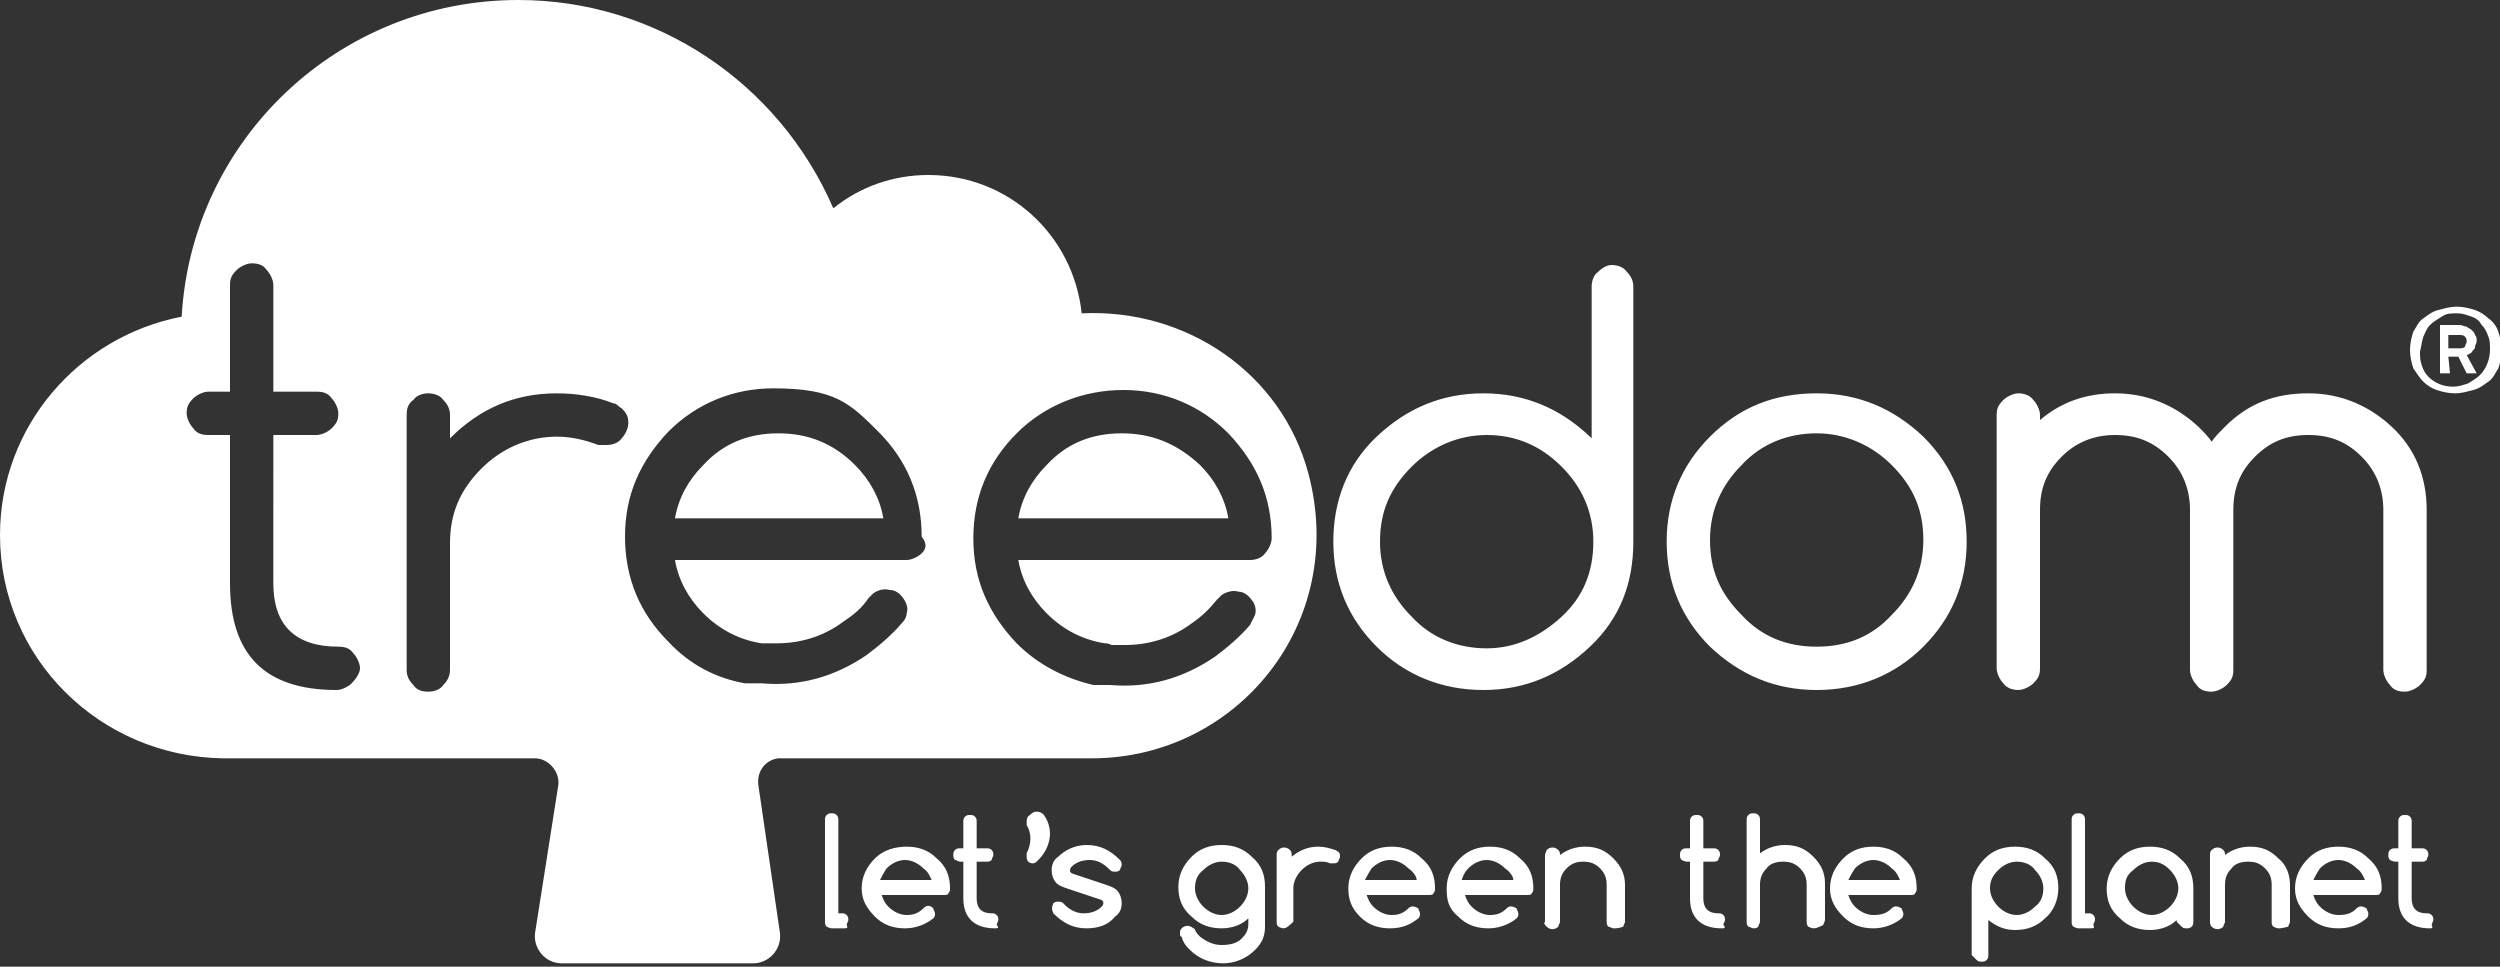 <?xml version="1.0" encoding="utf-8"?>
<!-- Generator: Adobe Illustrator 28.0.0, SVG Export Plug-In . SVG Version: 6.00 Build 0)  -->
<svg version="1.1" id="Livello_1" xmlns="http://www.w3.org/2000/svg" xmlns:xlink="http://www.w3.org/1999/xlink" x="0px" y="0px"
	 viewBox="0 0 150 58" style="enable-background:new 0 0 150 58;" xml:space="preserve">
<rect x="0" y="0" width="150" height="58" fill="#333333" stroke="none"/>
<style type="text/css">
	.st0{fill-rule:evenodd;clip-rule:evenodd;fill:#FFFFFF;}
</style>
<g>
	<path class="st0" d="M118.6,57.6c0.1,0.1,0.2,0.1,0.3,0.1c0.1,0,0.2,0,0.3-0.1c0.1-0.1,0.1-0.2,0.1-0.3v-2.1c0.5,0.4,1,0.6,1.6,0.6
		c0.7,0,1.3-0.2,1.8-0.7c0.5-0.4,0.8-1.1,0.8-1.8c0-0.7-0.2-1.3-0.8-1.8c-0.5-0.5-1.1-0.7-1.8-0.7s-1.3,0.2-1.8,0.7
		c-0.5,0.5-0.8,1.1-0.8,1.8v4C118.4,57.4,118.5,57.5,118.6,57.6 M71.4,57c0.5,0.5,1.2,0.8,2,0.8c0.7,0,1.4-0.3,1.9-0.8
		c0.4-0.4,0.6-0.8,0.6-1.4v-2.4c0-0.7-0.2-1.3-0.8-1.8c-0.5-0.5-1.1-0.7-1.8-0.7c-0.7,0-1.3,0.2-1.8,0.7c-0.5,0.5-0.8,1.1-0.8,1.8
		s0.2,1.3,0.8,1.8c0.5,0.5,1.1,0.7,1.8,0.7c0.6,0,1.2-0.2,1.6-0.6v0.4c0,0.2-0.1,0.5-0.3,0.7c-0.3,0.4-0.8,0.5-1.3,0.5
		s-0.9-0.2-1.3-0.5c-0.1-0.1-0.2-0.2-0.3-0.4c0-0.1-0.1-0.1-0.1-0.1c-0.2-0.2-0.5-0.2-0.7,0c-0.1,0.1-0.1,0.2-0.1,0.3
		c0,0.1,0,0.2,0.1,0.2C71,56.6,71.2,56.8,71.4,57 M130.9,55.6c0.1,0.1,0.2,0.1,0.3,0.1c0.1,0,0.2,0,0.3-0.1c0.1-0.1,0.1-0.2,0.1-0.3
		v-2c0-0.7-0.2-1.3-0.8-1.8c-0.5-0.5-1.1-0.7-1.8-0.7c-0.7,0-1.3,0.2-1.8,0.7c-0.5,0.5-0.8,1.1-0.8,1.8s0.2,1.3,0.8,1.8
		c0.5,0.5,1.1,0.7,1.8,0.7c0.6,0,1.2-0.2,1.6-0.6v0.1C130.7,55.4,130.8,55.5,130.9,55.6 M50.6,55.7h-0.7c-0.1,0-0.3-0.1-0.3-0.1
		c-0.1-0.1-0.1-0.2-0.1-0.3v-6.1c0-0.1,0-0.2,0.1-0.3c0.1-0.1,0.2-0.1,0.3-0.1c0.1,0,0.2,0,0.3,0.1c0.1,0.1,0.1,0.2,0.1,0.3v5.6h0.2
		c0.1,0,0.2,0,0.3,0.1c0.1,0.1,0.1,0.2,0.1,0.3c0,0.1-0.1,0.2-0.1,0.3C50.9,55.7,50.8,55.7,50.6,55.7 M125.4,55.7h-0.7
		c-0.1,0-0.3-0.1-0.3-0.1c-0.1-0.1-0.1-0.2-0.1-0.3v-6.1c0-0.1,0-0.2,0.1-0.3c0.1-0.1,0.2-0.1,0.3-0.1c0.1,0,0.2,0,0.3,0.1
		c0.1,0.1,0.1,0.2,0.1,0.3v5.6h0.2c0.1,0,0.2,0,0.3,0.1c0.1,0.1,0.1,0.2,0.1,0.3c0,0.1-0.1,0.2-0.1,0.3
		C125.7,55.7,125.6,55.7,125.4,55.7 M77,55.7c-0.1,0-0.3-0.1-0.3-0.1c-0.1-0.1-0.1-0.2-0.1-0.3v-4c0-0.1,0-0.2,0.1-0.3
		c0.2-0.2,0.5-0.2,0.7,0c0.1,0.1,0.1,0.2,0.1,0.3v0.1c0.5-0.4,1-0.6,1.6-0.6c0.4,0,0.7,0.1,1,0.2c0.1,0,0.1,0.1,0.2,0.1
		c0.1,0.1,0.1,0.2,0.1,0.3c0,0.1-0.1,0.2-0.1,0.3c-0.1,0.1-0.2,0.1-0.3,0.1c-0.1,0-0.1,0-0.2,0c-0.2-0.1-0.4-0.1-0.6-0.1
		c-0.4,0-0.8,0.2-1.1,0.5c-0.3,0.3-0.5,0.7-0.5,1.1v2C77.4,55.5,77.2,55.7,77,55.7C77,55.7,77,55.7,77,55.7 M65.2,55.7
		c-0.8,0-1.4-0.3-2-0.9c-0.1-0.2-0.1-0.4,0-0.6c0.1-0.1,0.2-0.1,0.3-0.1c0.1,0,0.2,0,0.3,0.1l0.1,0.1c0.3,0.3,0.7,0.5,1.1,0.5
		s0.8-0.1,1.1-0.4c0,0,0.1-0.1,0.1-0.2c0-0.1,0-0.1-0.1-0.2l-2.1-0.7c-0.3-0.1-0.5-0.2-0.6-0.3c-0.2-0.2-0.3-0.5-0.3-0.8
		c0-0.3,0.1-0.6,0.4-0.8c0.4-0.4,1-0.7,1.7-0.7c0.8,0,1.4,0.3,2,0.9c0.1,0.1,0.1,0.2,0.1,0.3c0,0.1-0.1,0.2-0.1,0.3
		c-0.1,0.1-0.2,0.1-0.3,0.1c-0.1,0-0.2,0-0.3-0.1l-0.1-0.1c-0.3-0.3-0.7-0.5-1.1-0.5c-0.4,0-0.8,0.1-1.1,0.4c0,0-0.1,0.1-0.1,0.2
		c0,0.1,0,0.1,0.1,0.2l2.1,0.7c0.3,0.1,0.5,0.2,0.6,0.3c0.2,0.2,0.3,0.5,0.3,0.8s-0.1,0.6-0.4,0.8C66.5,55.5,65.9,55.7,65.2,55.7
		 M103.3,55.7c-1.2,0-1.9-0.6-1.9-1.8v-2.2h-0.2c-0.1,0-0.3-0.1-0.3-0.1c-0.1-0.1-0.1-0.2-0.1-0.3c0-0.1,0-0.2,0.1-0.3
		c0.1-0.1,0.2-0.1,0.3-0.1h0.2v-1.6c0-0.1,0-0.2,0.1-0.3c0.1-0.1,0.2-0.1,0.3-0.1c0.1,0,0.2,0,0.3,0.1c0.1,0.1,0.1,0.2,0.1,0.3v1.6
		h0.6c0.1,0,0.2,0,0.3,0.1c0.1,0.1,0.1,0.2,0.1,0.3c0,0.1-0.1,0.2-0.1,0.3c-0.1,0.1-0.2,0.1-0.3,0.1h-0.6v2.2c0,0.6,0.3,0.9,0.9,0.9
		c0.1,0,0.2,0,0.3,0.1c0.1,0.1,0.1,0.2,0.1,0.3c0,0.1-0.1,0.2-0.1,0.3C103.6,55.7,103.4,55.7,103.3,55.7 M145.8,55.7
		c-1.2,0-1.9-0.6-1.9-1.8v-2.2h-0.2c-0.1,0-0.3-0.1-0.3-0.1c-0.1-0.1-0.1-0.2-0.1-0.3c0-0.1,0-0.2,0.1-0.3c0.1-0.1,0.2-0.1,0.3-0.1
		h0.2v-1.6c0-0.1,0-0.2,0.1-0.3c0.1-0.1,0.2-0.1,0.3-0.1c0.1,0,0.2,0,0.3,0.1c0.1,0.1,0.1,0.2,0.1,0.3v1.6h0.6c0.1,0,0.2,0,0.3,0.1
		c0.1,0.1,0.1,0.2,0.1,0.3c0,0.1-0.1,0.2-0.1,0.3c-0.1,0.1-0.2,0.1-0.3,0.1h-0.6v2.2c0,0.6,0.3,0.9,0.9,0.9c0.1,0,0.2,0,0.3,0.1
		c0.1,0.1,0.1,0.2,0.1,0.3c0,0.1-0.1,0.2-0.1,0.3C146,55.7,145.9,55.7,145.8,55.7 M59.7,55.7c-1.2,0-1.9-0.6-1.9-1.8v-2.2h-0.2
		c-0.1,0-0.2-0.1-0.3-0.1c-0.1-0.1-0.1-0.2-0.1-0.3c0-0.1,0-0.2,0.1-0.3c0.1-0.1,0.2-0.1,0.3-0.1h0.2v-1.6c0-0.1,0-0.2,0.1-0.3
		c0.1-0.1,0.2-0.1,0.3-0.1c0.1,0,0.2,0,0.3,0.1c0.1,0.1,0.1,0.2,0.1,0.3v1.6h0.6c0.1,0,0.2,0,0.3,0.1c0.1,0.1,0.1,0.2,0.1,0.3
		c0,0.1-0.1,0.2-0.1,0.3c-0.1,0.1-0.2,0.1-0.3,0.1h-0.6v2.2c0,0.6,0.3,0.9,0.9,0.9c0.1,0,0.2,0,0.3,0.1c0.1,0.1,0.1,0.2,0.1,0.3
		c0,0.1-0.1,0.2-0.1,0.3C60,55.7,59.8,55.7,59.7,55.7 M108.8,55.7c-0.1,0-0.3-0.1-0.3-0.1c-0.1-0.1-0.1-0.2-0.1-0.3v-2.2
		c0-0.4-0.1-0.7-0.4-1c-0.3-0.3-0.6-0.4-1-0.4c-0.4,0-0.8,0.1-1,0.4c-0.3,0.3-0.4,0.6-0.4,1v2.2c0,0.1-0.1,0.2-0.1,0.3
		c-0.1,0.1-0.2,0.1-0.3,0.1c-0.1,0-0.2-0.1-0.3-0.1c-0.1-0.1-0.1-0.2-0.1-0.3v-6.1c0-0.1,0-0.2,0.1-0.3c0.1-0.1,0.2-0.1,0.3-0.1
		c0.1,0,0.2,0,0.3,0.1c0.1,0.1,0.1,0.2,0.1,0.3v2c0.4-0.3,0.9-0.5,1.5-0.5c0.7,0,1.2,0.2,1.7,0.7s0.7,1,0.7,1.6v2.2
		c0,0.1-0.1,0.2-0.1,0.3C109,55.7,108.9,55.7,108.8,55.7 M138.5,55c0.5,0.5,1.1,0.7,1.8,0.7c0.7,0,1.2-0.2,1.7-0.6
		c0.1-0.1,0.1-0.2,0.1-0.3c0-0.1-0.1-0.2-0.1-0.3c-0.2-0.1-0.4-0.2-0.6,0c-0.3,0.3-0.6,0.4-1.1,0.4c-0.4,0-0.8-0.2-1.1-0.5
		c-0.2-0.2-0.3-0.4-0.4-0.7h3.7c0.1,0,0.3,0,0.3-0.1c0.1-0.1,0.1-0.2,0.1-0.3c0-0.7-0.2-1.3-0.8-1.8c-0.5-0.5-1.1-0.7-1.8-0.7
		c-0.7,0-1.3,0.2-1.8,0.7c-0.5,0.5-0.8,1.1-0.8,1.8S138,54.5,138.5,55 M87.5,55c0.5,0.5,1.1,0.7,1.8,0.7c0.6,0,1.2-0.2,1.7-0.6
		c0.1-0.1,0.1-0.2,0.1-0.3c0-0.1-0.1-0.2-0.1-0.3c-0.2-0.1-0.4-0.2-0.6,0c-0.3,0.3-0.6,0.4-1,0.4c-0.4,0-0.8-0.2-1.1-0.5
		c-0.2-0.2-0.3-0.4-0.4-0.7h3.7c0.1,0,0.3,0,0.3-0.1c0.1-0.1,0.1-0.2,0.1-0.3c0-0.7-0.2-1.3-0.8-1.8c-0.5-0.5-1.1-0.7-1.8-0.7
		c-0.7,0-1.3,0.2-1.8,0.7c-0.5,0.5-0.8,1.1-0.8,1.8S86.9,54.5,87.5,55 M110.6,55c0.5,0.5,1.1,0.7,1.8,0.7c0.6,0,1.2-0.2,1.7-0.6
		c0.1-0.1,0.1-0.2,0.1-0.3c0-0.1-0.1-0.2-0.1-0.3c-0.2-0.1-0.4-0.2-0.6,0c-0.3,0.3-0.6,0.4-1.1,0.4c-0.4,0-0.8-0.2-1.1-0.5
		c-0.2-0.2-0.3-0.4-0.4-0.7h3.7c0.1,0,0.3,0,0.3-0.1c0.1-0.1,0.1-0.2,0.1-0.3c0-0.7-0.2-1.3-0.8-1.8c-0.5-0.5-1.1-0.7-1.8-0.7
		c-0.7,0-1.3,0.2-1.8,0.7s-0.8,1.1-0.8,1.8S110.1,54.5,110.6,55 M81.6,55c0.5,0.5,1.1,0.7,1.8,0.7c0.7,0,1.2-0.2,1.7-0.6
		c0.1-0.1,0.1-0.2,0.1-0.3c0-0.1-0.1-0.2-0.1-0.3c-0.2-0.1-0.4-0.2-0.6,0c-0.3,0.3-0.6,0.4-1,0.4c-0.4,0-0.8-0.2-1.1-0.5
		c-0.2-0.2-0.3-0.4-0.4-0.7h3.7c0.1,0,0.3,0,0.3-0.1c0.1-0.1,0.1-0.2,0.1-0.3c0-0.7-0.2-1.3-0.8-1.8c-0.5-0.5-1.1-0.7-1.8-0.7
		s-1.3,0.2-1.8,0.7c-0.5,0.5-0.8,1.1-0.8,1.8S81.1,54.5,81.6,55 M52.5,55c0.5,0.5,1.1,0.7,1.8,0.7c0.6,0,1.2-0.2,1.7-0.6
		c0.1-0.1,0.1-0.2,0.1-0.3c0-0.1-0.1-0.2-0.1-0.3c-0.2-0.2-0.4-0.2-0.6,0c-0.3,0.3-0.6,0.4-1,0.4c-0.4,0-0.8-0.2-1.1-0.5
		c-0.2-0.2-0.3-0.4-0.4-0.7h3.7c0.1,0,0.3,0,0.3-0.1c0.1-0.1,0.1-0.2,0.1-0.3c0-0.7-0.2-1.3-0.8-1.8c-0.5-0.5-1.1-0.7-1.8-0.7
		S53,51,52.5,51.5c-0.5,0.5-0.8,1.1-0.8,1.8S52,54.5,52.5,55 M136.7,55.7c-0.1,0-0.3-0.1-0.3-0.1c-0.1-0.1-0.1-0.2-0.1-0.3v-2.2
		c0-0.4-0.1-0.7-0.4-1c-0.3-0.3-0.6-0.4-1-0.4c-0.4,0-0.8,0.1-1,0.4c-0.3,0.3-0.4,0.6-0.4,1v2.2c0,0.1-0.1,0.2-0.1,0.3
		c-0.2,0.2-0.5,0.2-0.7,0c-0.1-0.1-0.1-0.2-0.1-0.3v-4c0-0.1,0-0.2,0.1-0.3c0.2-0.2,0.5-0.2,0.7,0c0.1,0.1,0.1,0.2,0.1,0.3v0
		c0.4-0.3,0.9-0.5,1.5-0.5c0.7,0,1.2,0.2,1.7,0.7c0.5,0.4,0.7,1,0.7,1.6v2.2c0,0.1-0.1,0.2-0.1,0.3
		C136.9,55.7,136.8,55.7,136.7,55.7 M96.8,55.7c-0.1,0-0.2-0.1-0.3-0.1c-0.1-0.1-0.1-0.2-0.1-0.3v-2.2c0-0.4-0.1-0.7-0.4-1
		c-0.3-0.3-0.6-0.4-1-0.4c-0.4,0-0.7,0.1-1,0.4c-0.3,0.3-0.4,0.6-0.4,1v2.2c0,0.1-0.1,0.2-0.1,0.3c-0.2,0.2-0.5,0.2-0.7,0
		c-0.1-0.1-0.2-0.2-0.1-0.3v-4c0-0.1,0.1-0.2,0.1-0.3c0.2-0.2,0.5-0.2,0.7,0c0.1,0.1,0.1,0.2,0.1,0.3v0c0.4-0.3,0.9-0.5,1.5-0.5
		c0.7,0,1.2,0.2,1.7,0.7s0.7,1,0.7,1.6v2.2c0,0.1-0.1,0.2-0.1,0.3C97.1,55.7,97,55.7,96.8,55.7 M119.9,52.2c0.3-0.3,0.7-0.5,1.1-0.5
		c0.5,0,0.9,0.2,1.1,0.5c0.3,0.3,0.5,0.7,0.5,1.1s-0.1,0.8-0.5,1.1c-0.3,0.3-0.7,0.5-1.1,0.5c-0.4,0-0.8-0.2-1.1-0.5
		c-0.3-0.3-0.5-0.7-0.5-1.1C119.4,52.8,119.6,52.5,119.9,52.2 M128,52.2c0.3-0.3,0.7-0.5,1.1-0.5c0.5,0,0.8,0.2,1.1,0.5
		c0.3,0.3,0.5,0.7,0.5,1.1s-0.2,0.8-0.5,1.1c-0.3,0.3-0.7,0.5-1.1,0.5c-0.4,0-0.8-0.2-1.1-0.5c-0.3-0.3-0.5-0.7-0.5-1.1
		C127.5,52.8,127.6,52.5,128,52.2 M72.2,52.2c0.3-0.3,0.7-0.5,1.1-0.5c0.5,0,0.9,0.2,1.1,0.5c0.3,0.3,0.5,0.7,0.5,1.1
		c0,0.4-0.2,0.8-0.5,1.1c-0.3,0.3-0.7,0.5-1.1,0.5c-0.4,0-0.8-0.2-1.1-0.5s-0.5-0.7-0.5-1.1S71.8,52.5,72.2,52.2 M55.9,52.8h-3.1
		c0.1-0.2,0.2-0.4,0.4-0.7c0.3-0.3,0.7-0.5,1.1-0.5c0.4,0,0.8,0.2,1.1,0.5C55.7,52.3,55.8,52.6,55.9,52.8 M85,52.8h-3.1
		c0.1-0.2,0.2-0.4,0.4-0.7c0.3-0.3,0.7-0.5,1.1-0.5c0.4,0,0.8,0.2,1.1,0.5C84.8,52.3,85,52.6,85,52.8 M114,52.8h-3.1
		c0.1-0.2,0.2-0.4,0.4-0.7c0.3-0.3,0.7-0.5,1.1-0.5c0.4,0,0.8,0.2,1.1,0.5C113.8,52.3,113.9,52.6,114,52.8 M141.9,52.8h-3.1
		c0.1-0.2,0.2-0.4,0.4-0.7c0.3-0.3,0.7-0.5,1.1-0.5c0.4,0,0.8,0.2,1.1,0.5C141.7,52.3,141.8,52.6,141.9,52.8 M90.8,52.8h-3.1
		c0.1-0.3,0.2-0.5,0.4-0.7c0.3-0.3,0.7-0.5,1.1-0.5c0.4,0,0.8,0.2,1.1,0.5C90.6,52.3,90.8,52.6,90.8,52.8 M62,51.8
		c-0.1,0-0.2,0-0.3-0.1c-0.1-0.1-0.1-0.2-0.1-0.3c0,0,0-0.1,0-0.2c0.3-0.6,0.3-1.2,0-1.7c0-0.1,0-0.1,0-0.2c0-0.1,0-0.3,0.2-0.4
		c0.1-0.1,0.2-0.2,0.4-0.2c0.2,0,0.4,0.1,0.5,0.3c0.2,0.3,0.3,0.7,0.3,1c0,0.5-0.2,1.1-0.7,1.6C62.2,51.7,62.1,51.8,62,51.8"/>
	<path class="st0" d="M122.4,40.1c0,0.4-0.1,0.6-0.4,0.9c-0.2,0.2-0.6,0.4-0.9,0.4c-0.3,0-0.7-0.1-0.9-0.4c-0.2-0.2-0.4-0.6-0.4-0.9
		V24.9c0-0.4,0.1-0.6,0.4-0.9c0.2-0.2,0.6-0.4,0.9-0.4c0.3,0,0.7,0.1,0.9,0.4c0.2,0.2,0.4,0.6,0.4,0.9v0.3c1.3-1.1,2.8-1.6,4.5-1.6
		c1.9,0,3.6,0.7,5,2c0.3,0.3,0.6,0.6,0.8,0.9c0.2-0.3,0.5-0.6,0.8-0.9c1.4-1.4,3-2,5-2c1.9,0,3.6,0.7,5,2s2.1,3,2.1,5v9.6
		c0,0.4-0.1,0.6-0.4,0.9c-0.2,0.2-0.6,0.4-0.9,0.4c-0.4,0-0.7-0.1-0.9-0.4c-0.2-0.2-0.4-0.6-0.4-0.9v-9.6c0-1.2-0.4-2.3-1.3-3.2
		s-1.9-1.3-3.2-1.3s-2.3,0.4-3.2,1.3s-1.3,1.9-1.3,3.2v9.6c0,0.4-0.1,0.6-0.4,0.9c-0.2,0.2-0.6,0.4-0.9,0.4c-0.4,0-0.7-0.1-0.9-0.4
		c-0.2-0.2-0.4-0.6-0.4-0.9v-9.6c0-1.2-0.4-2.3-1.3-3.2s-1.9-1.3-3.2-1.3c-1.2,0-2.3,0.4-3.2,1.3c-0.9,0.9-1.3,1.9-1.3,3.2
		L122.4,40.1z M109,23.6c2.5,0,4.6,0.9,6.4,2.6c1.8,1.8,2.6,3.9,2.6,6.3c0,2.5-0.9,4.6-2.6,6.3c-1.7,1.7-3.9,2.6-6.4,2.6
		c-2.5,0-4.6-0.9-6.4-2.6c-1.7-1.7-2.6-3.8-2.6-6.3c0-2.5,0.9-4.6,2.6-6.3C104.4,24.4,106.5,23.6,109,23.6 M95.9,16.3
		c-0.3,0.2-0.4,0.6-0.4,0.9v9.1l-0.1-0.1c-1.8-1.7-3.9-2.6-6.4-2.6c-2.5,0-4.6,0.9-6.4,2.6s-2.6,3.9-2.6,6.3c0,2.5,0.9,4.6,2.6,6.3
		s3.9,2.6,6.4,2.6s4.6-0.9,6.4-2.6s2.6-3.8,2.6-6.3V17.2c0-0.3-0.1-0.6-0.4-0.9c-0.2-0.3-0.6-0.4-0.9-0.4
		C96.5,15.9,96.2,16,95.9,16.3 M93.7,28c1.2,1.2,1.9,2.7,1.9,4.5s-0.6,3.3-1.9,4.5s-2.8,1.9-4.5,1.9s-3.3-0.6-4.5-1.9
		c-1.2-1.2-1.9-2.7-1.9-4.5s0.6-3.2,1.9-4.5c1.2-1.2,2.8-1.9,4.5-1.9C90.9,26.1,92.4,26.7,93.7,28 M109,38.8c1.8,0,3.3-0.6,4.5-1.9
		c1.2-1.2,1.9-2.7,1.9-4.5s-0.6-3.2-1.9-4.5c-1.2-1.2-2.8-1.9-4.5-1.9s-3.3,0.6-4.5,1.9c-1.2,1.2-1.9,2.7-1.9,4.5s0.6,3.2,1.9,4.5
		C105.7,38.2,107.2,38.8,109,38.8 M33.5,47.1L32.1,56c-0.1,0.9,0.6,1.8,1.6,1.8h11.5c0.9,0,1.7-0.8,1.6-1.8l-1.3-8.9
		c-0.1-0.8,0.4-1.5,1.2-1.6c0.1,0,0.1,0,0.2,0h17.5c0.1,0,0.2,0,0.3,0c0.3,0,0.5,0,0.8,0c8.7,0,15.4-8.1,13-17.1
		c-1.6-6-7.3-9.9-13.6-9.6c-0.5-4.7-4.4-8.3-9.2-8.3c-2.1,0-4.1,0.7-5.7,2C46.7,4.9,39.3,0,31.1,0C20.3,0,11.5,8.4,10.9,19
		C4.7,20.2,0,25.6,0,32.1c0,7.4,6,13.3,13.4,13.4h18.7C32.9,45.5,33.6,46.3,33.5,47.1 M21.1,41c-0.2,0.2-0.6,0.4-0.9,0.4
		c-4.3,0-6.4-2.1-6.4-6.4v-8.9h-1.3c-0.4,0-0.7-0.1-0.9-0.4c-0.2-0.2-0.4-0.6-0.4-0.9c0-0.4,0.1-0.6,0.4-0.9
		c0.2-0.2,0.6-0.4,0.9-0.4h1.3v-6.4c0-0.4,0.1-0.6,0.4-0.9c0.2-0.2,0.6-0.4,0.9-0.4c0.4,0,0.7,0.1,0.9,0.4c0.2,0.2,0.4,0.6,0.4,0.9
		v6.4h2.6c0.4,0,0.7,0.1,0.9,0.4c0.2,0.2,0.4,0.6,0.4,0.9c0,0.4-0.1,0.6-0.4,0.9c-0.2,0.2-0.6,0.4-0.9,0.4h-2.6V35
		c0,2.5,1.3,3.8,3.9,3.8c0.4,0,0.7,0.1,0.9,0.4c0.2,0.2,0.4,0.6,0.4,0.9S21.3,40.8,21.1,41 M36.4,26.7c0.3,0,0.7-0.1,0.9-0.4
		c0.2-0.2,0.4-0.6,0.4-0.9c0-0.4-0.1-0.6-0.4-0.9c-0.2-0.1-0.3-0.3-0.5-0.3c-1-0.4-2.2-0.6-3.4-0.6c-2.5,0-4.6,0.9-6.4,2.7v-1.4
		c0-0.3-0.1-0.6-0.4-0.9c-0.2-0.3-0.6-0.4-0.9-0.4c-0.3,0-0.7,0.1-0.9,0.4c-0.3,0.2-0.4,0.5-0.4,0.9v15.3c0,0.3,0.1,0.6,0.4,0.9
		c0.2,0.3,0.5,0.4,0.9,0.4c0.3,0,0.7-0.1,0.9-0.4c0.2-0.2,0.4-0.5,0.4-0.9v-7.6c0-1.8,0.6-3.2,1.9-4.5c1.2-1.2,2.8-1.9,4.5-1.9
		c0.9,0,1.7,0.2,2.5,0.5C36,26.7,36.2,26.7,36.4,26.7 M55.3,33.2c-0.2,0.2-0.6,0.4-0.9,0.4H40.5c0.2,1.2,0.8,2.3,1.7,3.2
		c1,1,2.2,1.6,3.5,1.8h0c0,0,0.1,0,0.1,0c0,0,0.1,0,0.1,0c0,0,0.1,0,0.1,0h0.6c1.4,0,2.8-0.4,4-1.3c0.6-0.4,1.1-0.8,1.5-1.4
		c0.1-0.1,0.2-0.2,0.3-0.3c0.3-0.2,0.6-0.3,1-0.2c0.3,0,0.6,0.2,0.8,0.5c0.2,0.3,0.3,0.6,0.2,0.9c0,0.2-0.1,0.4-0.3,0.6
		c-0.6,0.7-1.3,1.3-2.1,1.9c-1.9,1.3-4,1.9-6.3,1.7c-0.1,0-0.1,0-0.2,0c-0.1,0-0.1,0-0.2,0h-0.1c-0.1,0-0.3,0-0.4,0c0,0,0,0-0.1,0
		c-1.7-0.3-3.3-1.1-4.6-2.5c-1.7-1.7-2.6-3.8-2.6-6.3s0.9-4.5,2.6-6.3c1.7-1.7,3.9-2.6,6.3-2.6c3.7,0,4.6,0.9,6.3,2.6
		c1.7,1.7,2.6,3.8,2.6,6.3C55.7,32.7,55.5,33,55.3,33.2 M66.3,38.6c-1.3-0.2-2.5-0.8-3.5-1.8c-0.9-0.9-1.5-2-1.7-3.2H75
		c0.3,0,0.7-0.1,0.9-0.4c0.2-0.2,0.4-0.6,0.4-0.9c0-2.5-0.9-4.5-2.6-6.3c-1.7-1.7-3.9-2.6-6.3-2.6S62.7,24.3,61,26
		c-1.7,1.7-2.6,3.8-2.6,6.3c0,2.5,0.9,4.5,2.6,6.3c1.3,1.3,2.9,2.1,4.6,2.5c0,0,0.1,0,0.1,0c0.1,0,0.3,0,0.4,0h0.1
		c0.1,0,0.1,0,0.2,0c0.1,0,0.1,0,0.2,0c2.3,0.2,4.4-0.4,6.3-1.7c0.8-0.6,1.5-1.2,2.1-1.9c0.1-0.2,0.2-0.4,0.3-0.6
		c0.1-0.3,0-0.7-0.2-0.9c-0.2-0.3-0.5-0.5-0.8-0.5c-0.3-0.1-0.7,0-1,0.2c-0.1,0.1-0.2,0.2-0.3,0.3c-0.4,0.5-0.9,1-1.5,1.4
		c-1.2,0.9-2.6,1.3-4,1.3h-0.6c0,0-0.1,0-0.1,0s-0.1,0-0.1,0C66.5,38.6,66.4,38.6,66.3,38.6L66.3,38.6z M67.3,26
		c-1.8,0-3.3,0.6-4.5,1.9c-0.9,0.9-1.5,2-1.7,3.2h12.6c-0.2-1.2-0.8-2.3-1.7-3.2C70.6,26.6,69.1,26,67.3,26 M46.7,26
		c-1.8,0-3.3,0.6-4.5,1.9c-0.9,0.9-1.5,2-1.7,3.2H53c-0.2-1.2-0.8-2.3-1.7-3.2C50,26.6,48.5,26,46.7,26 M146.9,21.4h0.6l0.5,1h0.6
		l-0.6-1.1c0.1,0,0.2-0.1,0.2-0.1c0.1,0,0.1-0.1,0.2-0.2c0.1-0.1,0.1-0.1,0.1-0.2s0.1-0.2,0.1-0.3c0-0.2,0-0.3-0.1-0.4
		c0-0.1-0.1-0.2-0.2-0.3c-0.1-0.1-0.2-0.1-0.3-0.2c-0.1,0-0.3-0.1-0.4-0.1l-1.2,0l0,2.9h0.6L146.9,21.4z M146.9,20.1h0.6
		c0.2,0,0.3,0,0.4,0.1s0.1,0.2,0.1,0.3c0,0.1-0.1,0.2-0.1,0.3c-0.1,0.1-0.2,0.1-0.4,0.1h-0.6L146.9,20.1z"/>
	<path class="st0" d="M145.4,22.9c0.2,0.2,0.5,0.4,0.8,0.5c0.3,0.1,0.7,0.2,1.1,0.2s0.7-0.1,1.1-0.2s0.6-0.3,0.9-0.5
		s0.4-0.5,0.6-0.8c0.1-0.3,0.2-0.7,0.2-1.1s-0.1-0.8-0.2-1.1c-0.1-0.3-0.3-0.6-0.6-0.8c-0.2-0.2-0.5-0.4-0.8-0.5
		c-0.3-0.1-0.7-0.2-1.1-0.2c-0.4,0-0.7,0.1-1.1,0.2s-0.6,0.3-0.9,0.5s-0.4,0.5-0.6,0.8c-0.1,0.3-0.2,0.7-0.2,1.1
		c0,0.4,0.1,0.8,0.2,1.1C145,22.4,145.2,22.7,145.4,22.9 M145.4,20.2c0.1-0.2,0.2-0.5,0.4-0.7s0.4-0.3,0.7-0.5s0.5-0.2,0.9-0.2
		s0.6,0.1,0.9,0.2c0.3,0.1,0.5,0.3,0.6,0.5c0.2,0.2,0.3,0.4,0.4,0.7c0.1,0.2,0.1,0.5,0.1,0.8c0,0.5-0.2,1.1-0.6,1.5
		c-0.2,0.2-0.4,0.3-0.7,0.5c-0.3,0.1-0.6,0.2-0.9,0.2c-0.6,0-1.1-0.2-1.5-0.6c-0.2-0.2-0.3-0.4-0.4-0.7c-0.1-0.3-0.1-0.5-0.1-0.8
		C145.3,20.7,145.3,20.5,145.4,20.2"/>
</g>
</svg>
